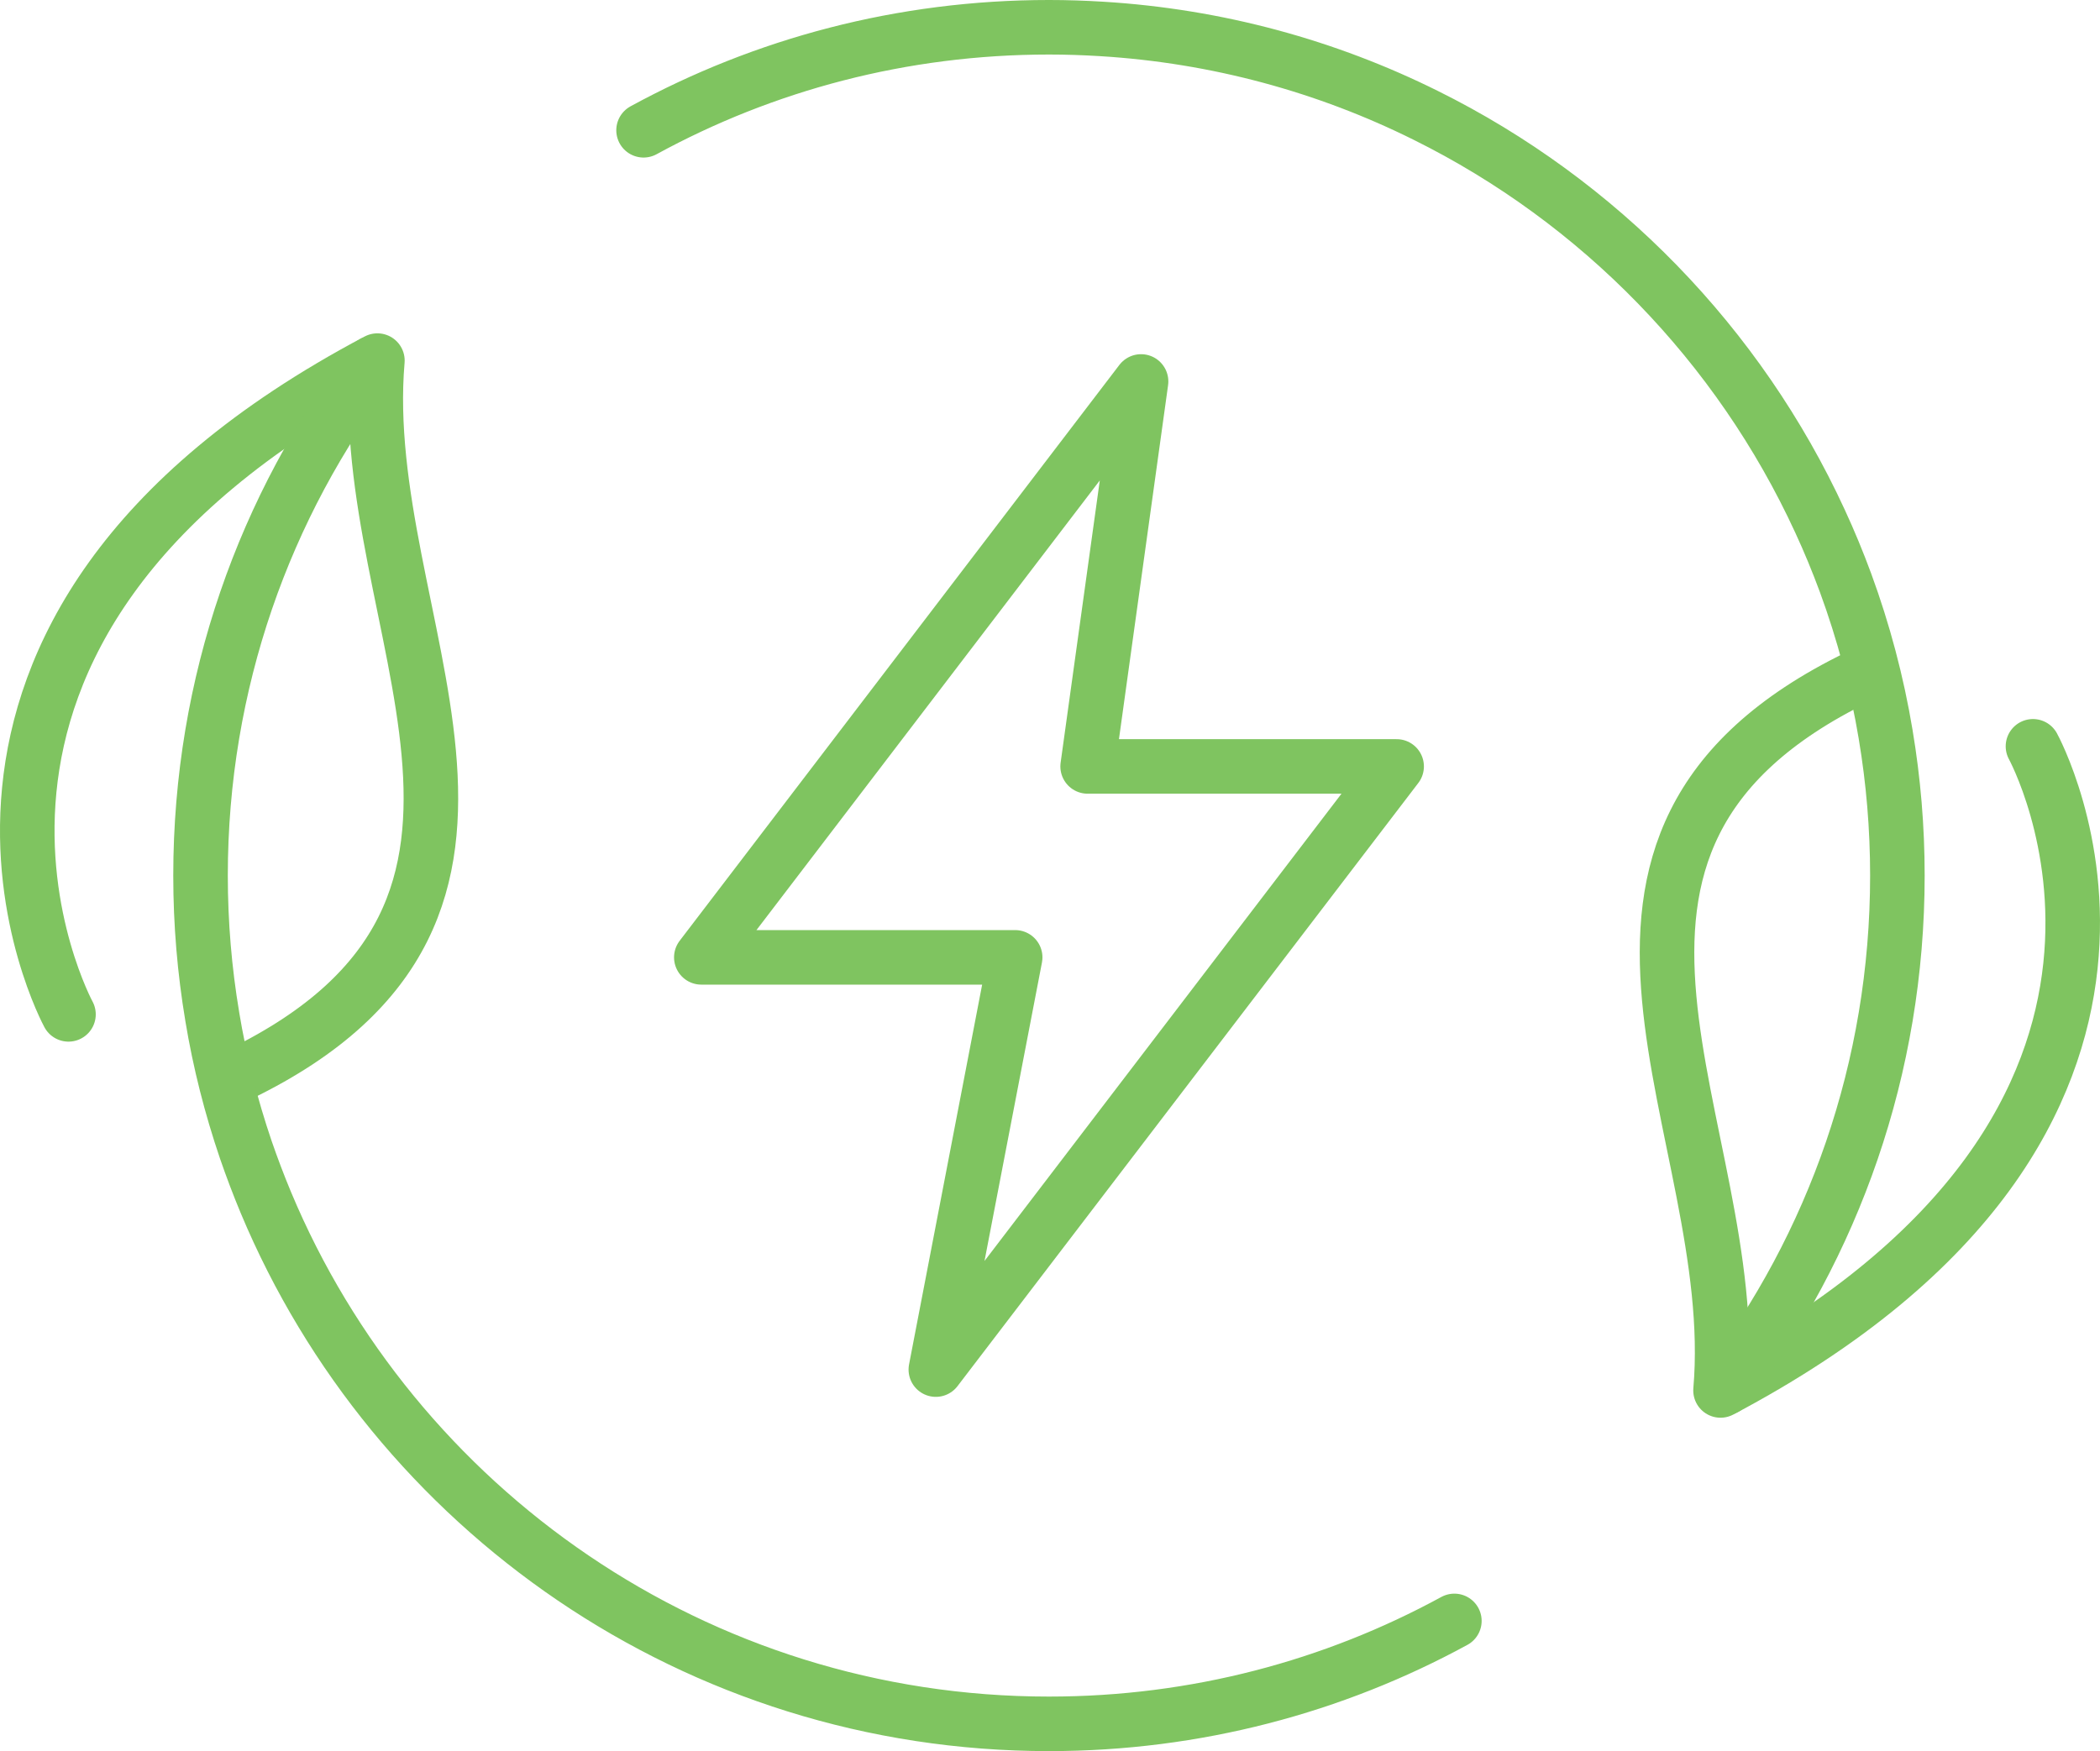 <?xml version="1.0" encoding="UTF-8"?>
<svg id="Layer_2" xmlns="http://www.w3.org/2000/svg" width="77" height="64.221" version="1.1" viewBox="0 0 77 64.221">
  <!-- Generator: Adobe Illustrator 29.4.0, SVG Export Plug-In . SVG Version: 2.1.0 Build 152)  -->
  <defs>
    <style>
      .st0 {
        fill: none;
        stroke: #7fc460;
        stroke-linecap: round;
        stroke-linejoin: round;
        stroke-width: 2px;
      }
    </style>
  </defs>
  <g id="Layer_1-2">
    <g>
      <g>
        <g>
          <path class="st0" d="M74.542,27.371s7.482,13.617-11.456,23.624c.827-9.587-7.52-20.044,5.023-26.162"/>
          <path class="st0" d="M2.511,37.202s-7.611-13.97,11.327-23.977c-.827,9.587,7.52,20.044-5.023,26.162"/>
        </g>
        <polygon class="st0" points="41.839 13.99 25.715 35.111 37.223 35.111 34.314 50.23 51.21 28.109 39.88 28.109 41.839 13.99"/>
      </g>
      <path class="st0" d="M23.597,4.778c4.415-2.411,9.478-3.778,14.865-3.778.648,0,1.292.022,1.929.061,4.25.259,8.269,1.371,11.886,3.17,6.355,3.152,11.479,8.417,14.455,14.88.342.738.655,1.497.939,2.267.655,1.785,1.152,3.645,1.472,5.57v.004c.281,1.677.428,3.397.428,5.157,0,7.064-2.35,13.57-6.315,18.791v.004"/>
      <path class="st0" d="M53.327,59.447c-4.415,2.407-9.478,3.775-14.865,3.775-12.929,0-24.016-7.888-28.712-19.115-.266-.637-.511-1.285-.738-1.943-.536-1.576-.954-3.21-1.231-4.89v-.004c-.281-1.68-.428-3.401-.428-5.16,0-7.06,2.35-13.573,6.323-18.795"/>
    </g>
  </g>
</svg>